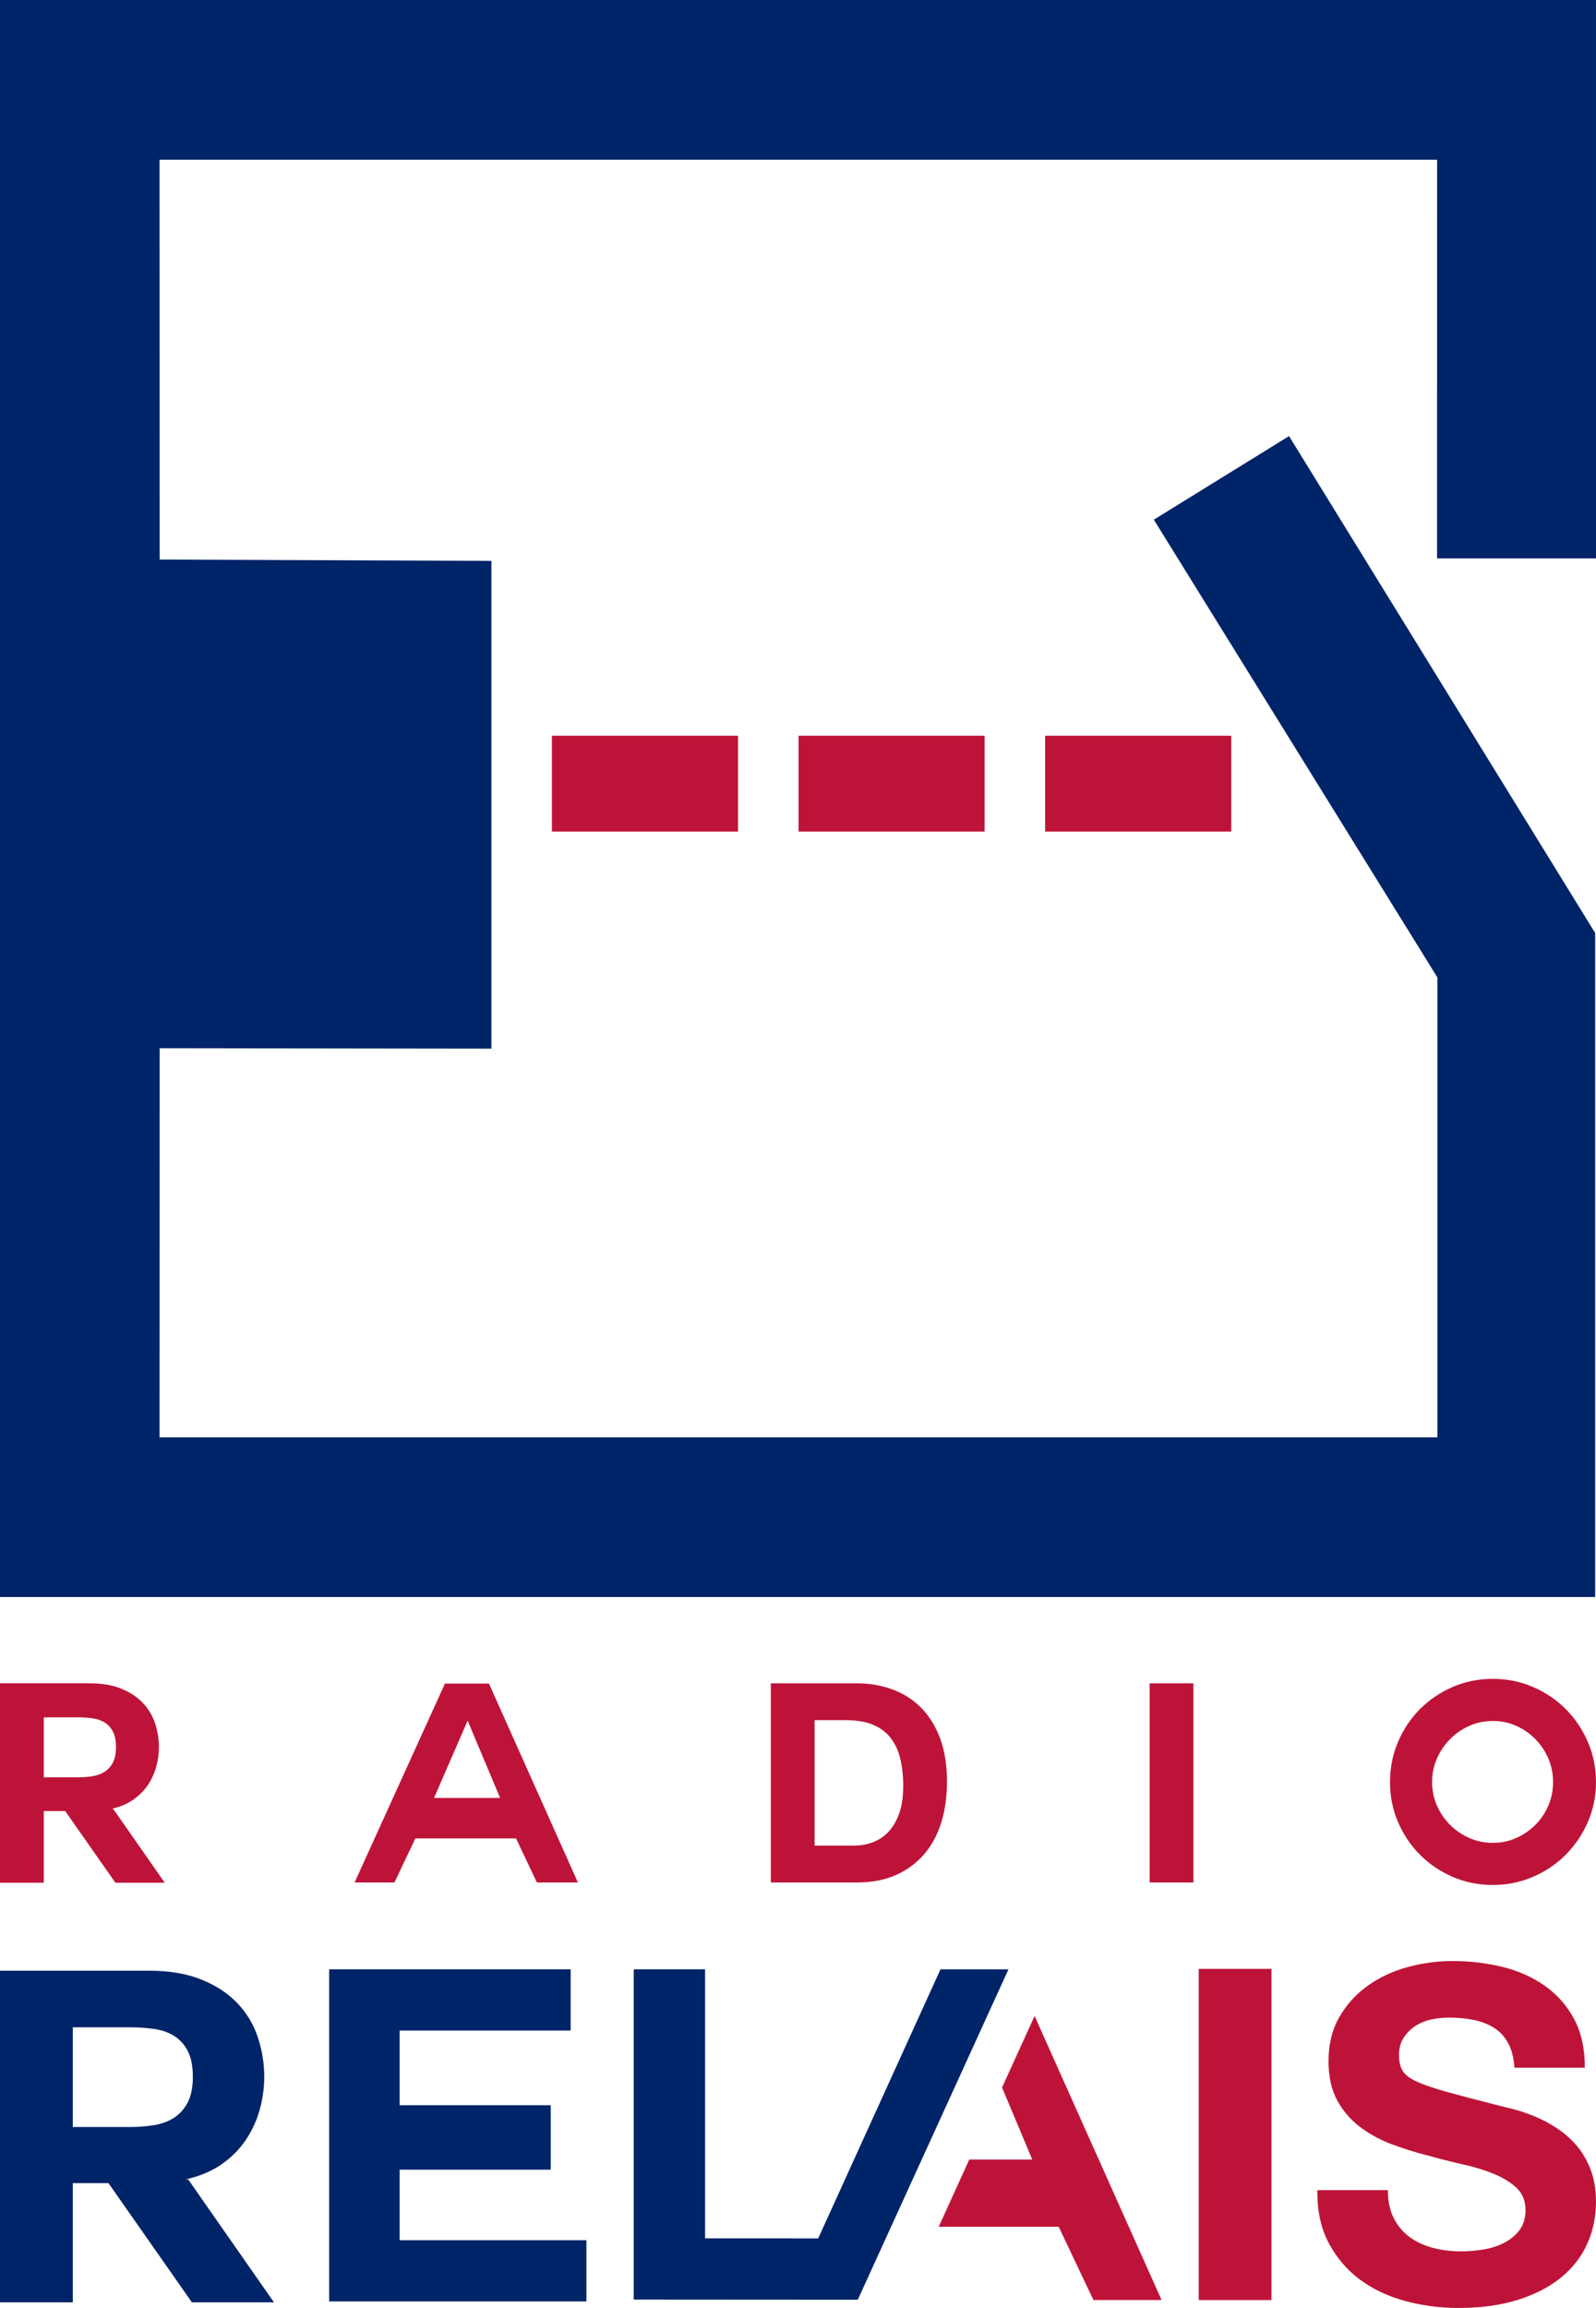 <?xml version="1.0" encoding="utf-8"?>
<!-- Generator: Adobe Illustrator 15.1.0, SVG Export Plug-In . SVG Version: 6.00 Build 0)  -->
<!DOCTYPE svg PUBLIC "-//W3C//DTD SVG 1.1//EN" "http://www.w3.org/Graphics/SVG/1.1/DTD/svg11.dtd">
<svg version="1.1" id="Calque_1" xmlns="http://www.w3.org/2000/svg" xmlns:xlink="http://www.w3.org/1999/xlink" x="0px" y="0px"
	 width="176.955px" height="255.73px" viewBox="0 0 176.955 255.73" enable-background="new 0 0 176.955 255.73"
	 xml:space="preserve">
<rect x="88.536" y="81.523" fill="#BE1338" width="20.634" height="10.617"/>
<rect x="115.878" y="81.523" fill="#BE1338" width="20.636" height="10.617"/>
<rect x="61.191" y="81.523" fill="#BE1338" width="20.635" height="10.617"/>
<polygon fill="#002468" points="17.7,116.146 17.685,159.258 159.368,159.258 159.368,108.299 127.929,57.583 142.921,48.321 
	176.863,103.383 176.863,176.953 0,176.953 0,0 176.955,0 176.954,61.872 159.335,61.872 159.337,17.695 17.685,17.695 17.7,62.002 
	54.483,62.149 54.483,116.195 "/>
<path fill="#BE1338" d="M165.519,190.691c-0.928,0-1.799,0.18-2.612,0.542c-0.813,0.36-1.524,0.848-2.132,1.467
	c-0.609,0.619-1.093,1.335-1.454,2.146c-0.359,0.815-0.539,1.687-0.539,2.614c0,0.926,0.18,1.797,0.539,2.61
	c0.361,0.813,0.845,1.525,1.454,2.132c0.607,0.607,1.318,1.092,2.132,1.452c0.813,0.361,1.685,0.541,2.612,0.541
	s1.792-0.18,2.596-0.541c0.804-0.36,1.509-0.845,2.117-1.452c0.607-0.607,1.086-1.319,1.438-2.132
	c0.35-0.813,0.524-1.685,0.524-2.61c0-0.928-0.175-1.799-0.524-2.614c-0.352-0.812-0.83-1.528-1.438-2.146
	c-0.608-0.619-1.313-1.107-2.117-1.467C167.311,190.871,166.447,190.691,165.519,190.691 M176.954,197.46
	c0,1.585-0.304,3.069-0.911,4.449c-0.609,1.381-1.428,2.586-2.457,3.617c-1.03,1.03-2.241,1.843-3.632,2.44
	c-1.392,0.598-2.868,0.896-4.435,0.896c-1.586,0-3.071-0.299-4.45-0.896c-1.382-0.597-2.586-1.411-3.617-2.44
	c-1.03-1.031-1.844-2.236-2.44-3.617c-0.598-1.379-0.896-2.863-0.896-4.449c0-1.588,0.299-3.076,0.896-4.467
	c0.597-1.391,1.41-2.603,2.44-3.632c1.031-1.029,2.235-1.843,3.617-2.442c1.379-0.596,2.864-0.895,4.45-0.895
	c1.566,0,3.043,0.299,4.435,0.895c1.391,0.599,2.602,1.413,3.632,2.442c1.029,1.03,1.848,2.241,2.457,3.632
	C176.65,194.384,176.954,195.873,176.954,197.46z M127.469,186.518h4.853v22.068h-4.853V186.518z M90.316,204.505h4.325
	c0.702,0,1.381-0.112,2.042-0.34c0.658-0.226,1.246-0.603,1.762-1.127c0.513-0.527,0.926-1.211,1.236-2.056
	c0.309-0.843,0.463-1.875,0.463-3.089c0-1.112-0.109-2.119-0.325-3.013c-0.216-0.898-0.572-1.665-1.066-2.304
	c-0.495-0.639-1.148-1.127-1.962-1.469c-0.815-0.34-1.82-0.508-3.015-0.508h-3.46V204.505z M85.465,186.518h9.519
	c1.421,0,2.744,0.228,3.97,0.68c1.226,0.454,2.287,1.134,3.185,2.04c0.895,0.908,1.596,2.04,2.101,3.401
	c0.505,1.36,0.757,2.956,0.757,4.789c0,1.607-0.206,3.092-0.617,4.452c-0.413,1.358-1.036,2.533-1.871,3.523
	c-0.833,0.988-1.875,1.766-3.122,2.332c-1.246,0.568-2.713,0.852-4.403,0.852h-9.519V186.518z M51.834,190.691l-3.709,8.528h7.325
	l-3.586-8.528H51.834z M39.316,208.586l10.015-22.037h4.883l9.86,22.037h-4.545l-2.317-4.885H46.054l-2.317,4.885H39.316z
	 M8.624,190.289H4.853v6.645h3.771c0.576,0,1.122-0.041,1.637-0.124c0.515-0.083,0.964-0.248,1.345-0.495
	c0.381-0.246,0.685-0.586,0.913-1.02c0.226-0.433,0.34-0.999,0.34-1.7c0-0.721-0.114-1.297-0.34-1.731
	c-0.228-0.432-0.532-0.767-0.913-1.003c-0.381-0.236-0.83-0.391-1.345-0.463C9.746,190.325,9.2,190.289,8.624,190.289z
	 M12.362,200.427h0.186l5.718,8.188h-5.471l-5.563-7.942h-2.38v7.942H0v-22.098h9.921c1.381,0,2.561,0.201,3.54,0.602
	c0.979,0.403,1.777,0.932,2.395,1.592c0.619,0.66,1.066,1.416,1.345,2.272c0.277,0.855,0.418,1.725,0.418,2.61
	c0,0.743-0.104,1.479-0.311,2.211c-0.206,0.729-0.52,1.404-0.942,2.023c-0.422,0.619-0.962,1.153-1.622,1.607
	C14.083,199.891,13.289,200.221,12.362,200.427z"/>
<path fill="#002468" d="M14.34,224.632H8.069v11.05h6.271c0.958,0,1.866-0.068,2.723-0.205c0.856-0.139,1.603-0.413,2.236-0.824
	c0.634-0.411,1.139-0.977,1.515-1.696c0.378-0.72,0.567-1.662,0.567-2.825c0-1.2-0.189-2.16-0.567-2.879
	c-0.376-0.72-0.881-1.276-1.515-1.67c-0.633-0.395-1.379-0.65-2.236-0.771C16.207,224.692,15.299,224.632,14.34,224.632
	 M20.558,241.491h0.309l9.508,13.617h-9.098l-9.25-13.208H8.069v13.208H0v-36.747h16.499c2.295,0,4.258,0.335,5.885,1.003
	c1.627,0.668,2.956,1.551,3.982,2.647c1.028,1.096,1.774,2.355,2.236,3.776c0.464,1.422,0.695,2.87,0.695,4.345
	c0,1.233-0.172,2.457-0.515,3.673c-0.341,1.216-0.864,2.338-1.566,3.366c-0.705,1.028-1.602,1.919-2.7,2.673
	C23.419,240.6,22.101,241.147,20.558,241.491z"/>
<polygon fill="#002468" points="44.306,240.41 44.306,240.41 44.306,248.224 65.018,248.224 65.018,255.006 36.494,255.006 
	36.494,218.208 63.27,218.208 63.27,224.992 44.306,224.992 44.306,233.266 61.061,233.266 61.061,240.41 "/>
<rect x="132.907" y="218.16" fill="#BE1338" width="8.067" height="36.697"/>
<path fill="#BE1338" d="M153.877,242.675c0,1.234,0.224,2.279,0.668,3.136c0.445,0.856,1.038,1.551,1.774,2.081
	c0.737,0.532,1.592,0.926,2.568,1.183c0.978,0.256,2.014,0.385,3.109,0.385c0.72,0,1.492-0.06,2.313-0.18
	c0.822-0.119,1.593-0.352,2.313-0.693c0.719-0.343,1.319-0.813,1.8-1.414c0.479-0.599,0.718-1.361,0.718-2.286
	c0-0.993-0.316-1.8-0.95-2.417c-0.634-0.616-1.466-1.139-2.493-1.566c-1.028-0.429-2.191-0.789-3.494-1.081
	c-1.302-0.291-2.622-0.624-3.958-1.001c-1.37-0.342-2.707-0.763-4.009-1.259c-1.301-0.497-2.466-1.139-3.493-1.927
	c-1.028-0.787-1.86-1.764-2.494-2.929c-0.633-1.165-0.95-2.604-0.95-4.317c0-1.885,0.402-3.52,1.208-4.908s1.858-2.544,3.16-3.469
	c1.302-0.927,2.775-1.61,4.421-2.056c1.644-0.445,3.289-0.668,4.933-0.668c1.919,0,3.761,0.213,5.526,0.642
	c1.764,0.427,3.332,1.122,4.701,2.083c1.371,0.957,2.459,2.183,3.265,3.673c0.805,1.492,1.207,3.297,1.207,5.422h-7.812
	c-0.069-1.096-0.301-2.003-0.694-2.724c-0.394-0.72-0.916-1.284-1.566-1.695c-0.652-0.413-1.406-0.703-2.263-0.875
	c-0.856-0.172-1.764-0.256-2.723-0.256c-0.651,0-1.302,0.067-1.954,0.205c-0.649,0.137-1.24,0.378-1.773,0.719
	c-0.53,0.343-0.967,0.779-1.311,1.312c-0.342,0.53-0.513,1.172-0.513,1.926c0,0.72,0.137,1.302,0.41,1.748
	c0.274,0.446,0.815,0.848,1.619,1.208c0.806,0.36,1.919,0.736,3.34,1.13c1.423,0.395,3.282,0.883,5.578,1.465
	c0.445,0.103,1.027,0.249,1.747,0.436c0.72,0.19,1.482,0.446,2.286,0.772c0.807,0.325,1.61,0.744,2.415,1.257
	c0.806,0.515,1.542,1.15,2.212,1.903c0.666,0.754,1.206,1.653,1.617,2.698c0.412,1.046,0.617,2.252,0.617,3.624
	c0,1.678-0.325,3.238-0.976,4.677c-0.651,1.439-1.62,2.682-2.904,3.726s-2.878,1.868-4.779,2.467
	c-1.902,0.601-4.104,0.899-6.604,0.899c-2.021,0-3.983-0.257-5.887-0.771c-1.9-0.515-3.57-1.302-5.012-2.365
	c-1.437-1.063-2.594-2.414-3.469-4.06c-0.873-1.645-1.292-3.599-1.259-5.86H153.877z"/>
<polygon fill-rule="evenodd" clip-rule="evenodd" fill="#002468" points="111.813,218.211 95.107,254.817 70.262,254.801 
	70.262,218.208 78.176,218.208 78.176,248.017 90.716,248.024 104.275,218.211 "/>
<polygon fill-rule="evenodd" clip-rule="evenodd" fill="#BE1338" points="128.791,254.855 114.708,223.378 111.101,231.307 
	114.452,239.284 107.469,239.284 104.078,246.737 117.381,246.737 121.236,254.855 "/>
</svg>
